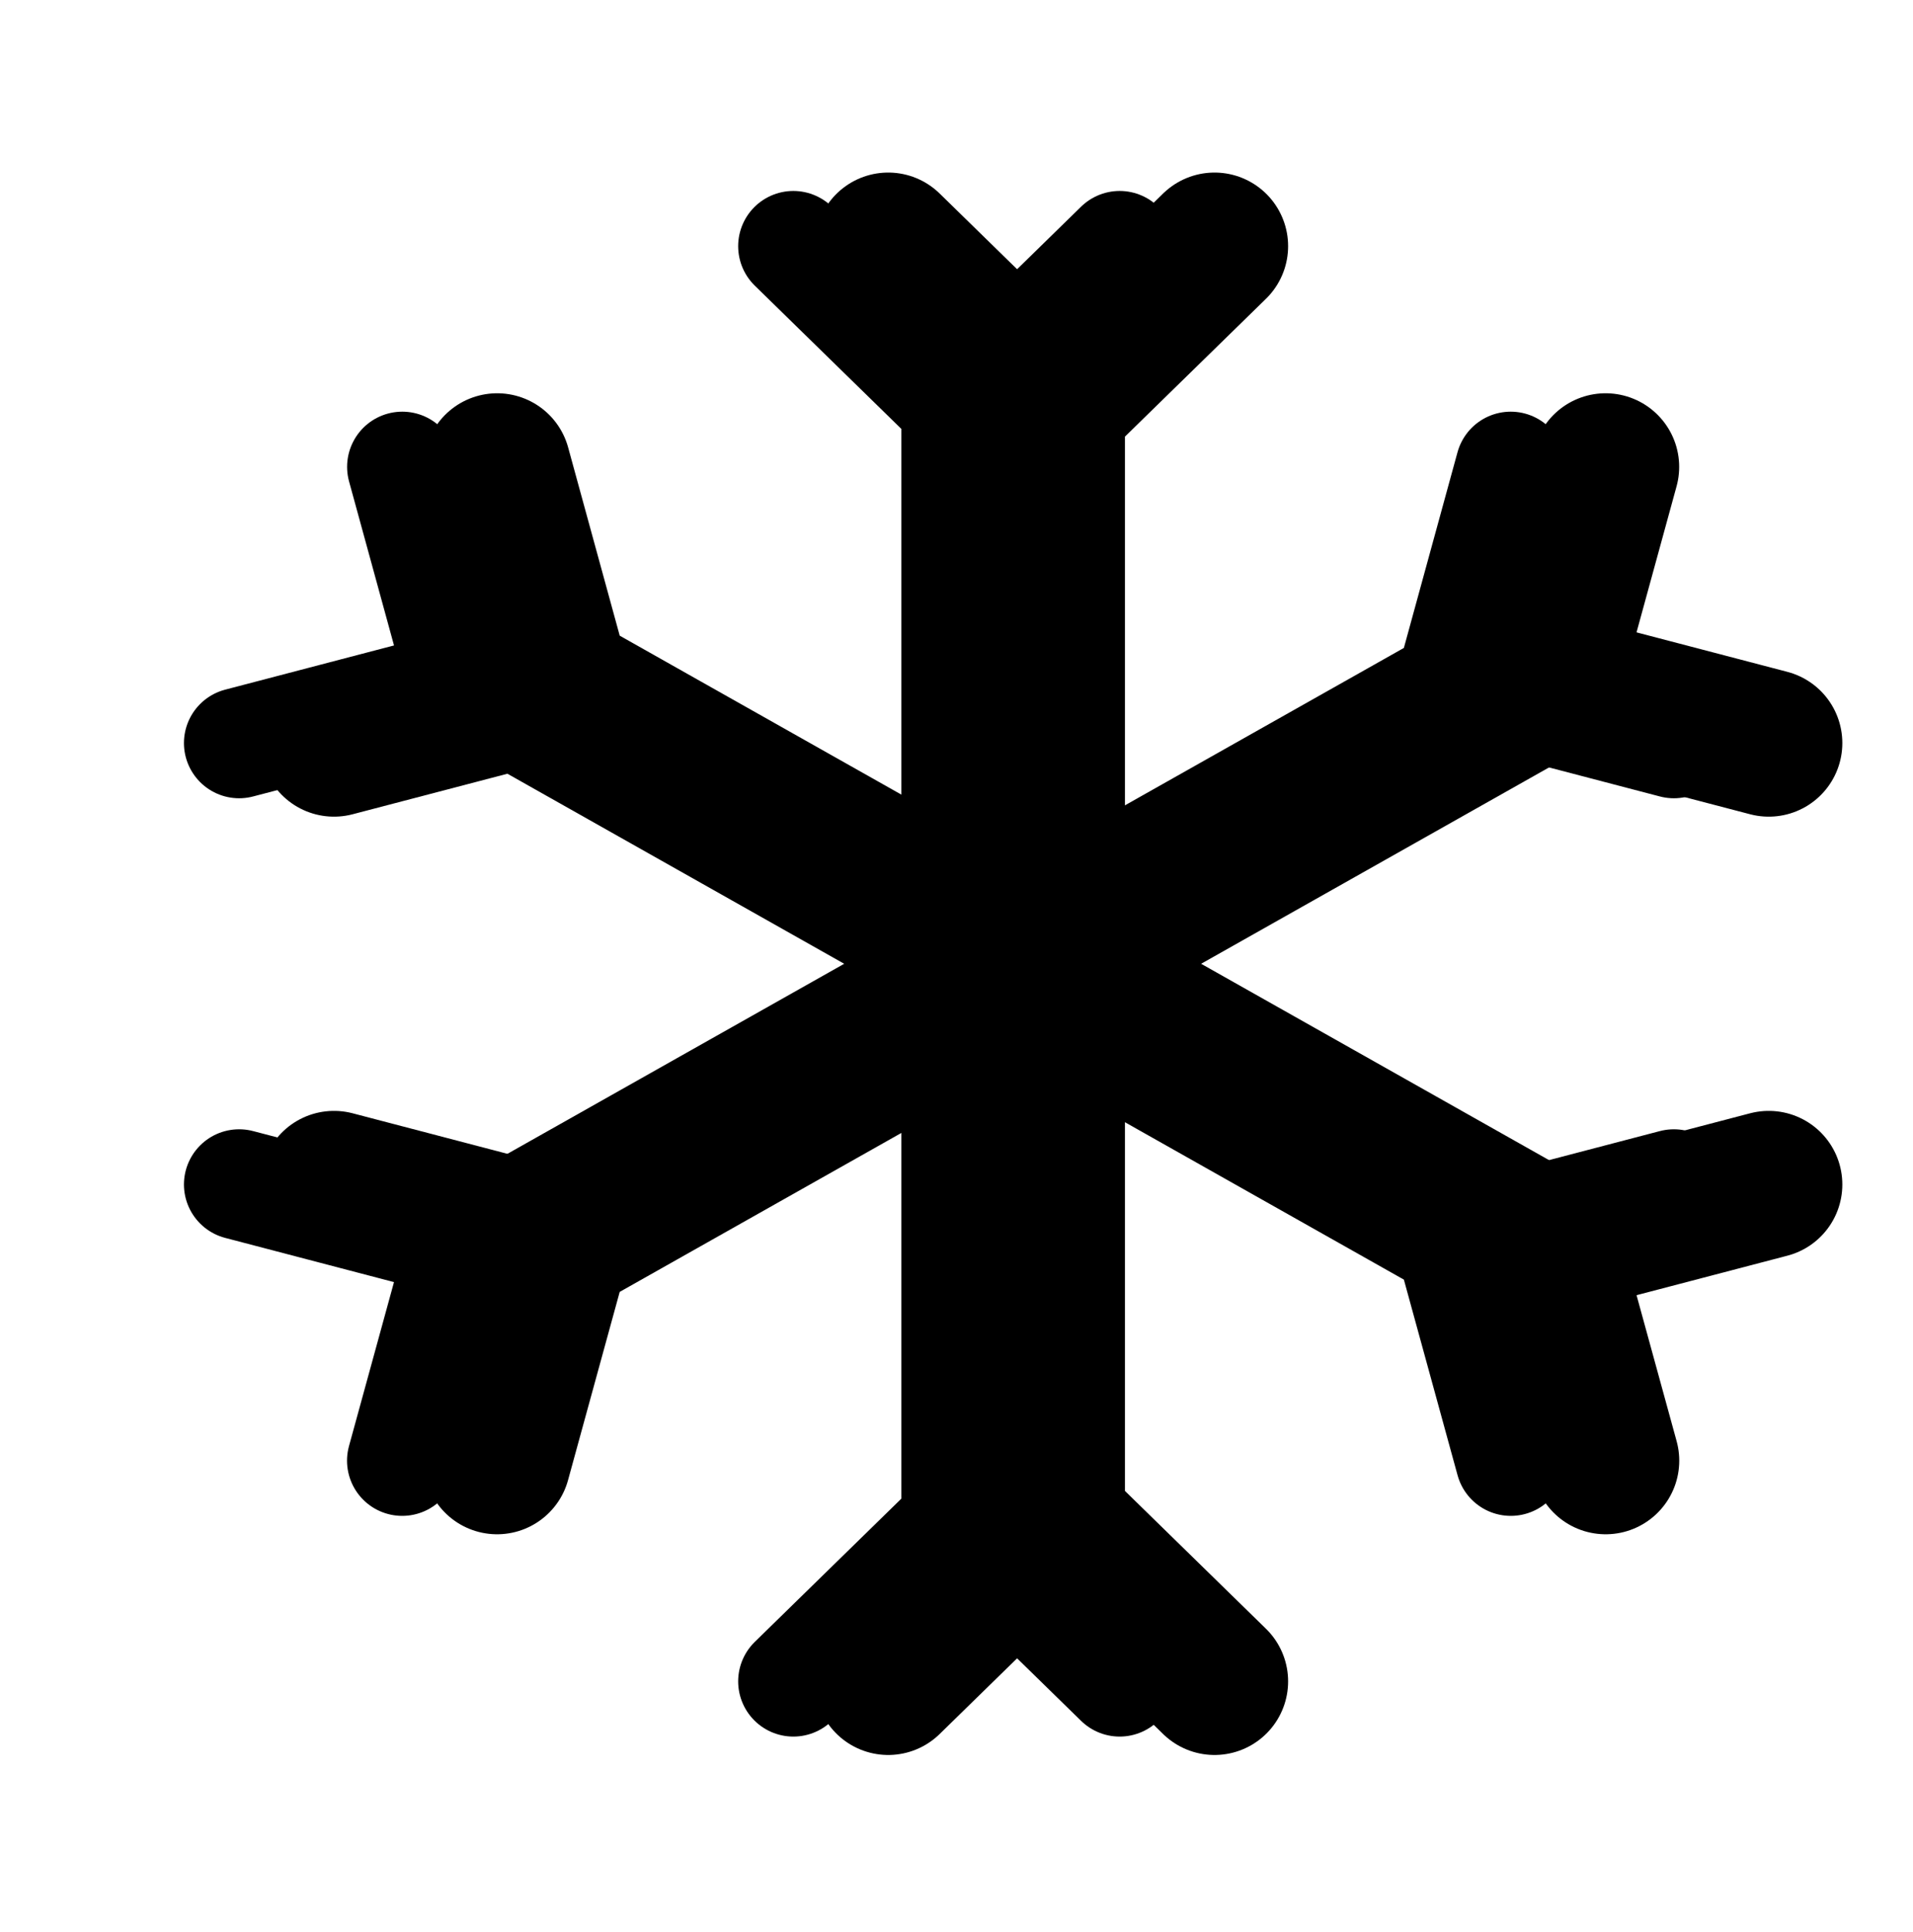 <svg width="104" height="105" viewBox="0 0 104 105" fill="none" xmlns="http://www.w3.org/2000/svg">
<path d="M52 82.712V22.045M52 82.712L43.13 91.378M52 82.712L60.87 91.378M52 22.045L43.13 13.378M52 22.045L60.87 13.378M25.116 67.545L78.884 37.212M25.116 67.545L13 64.373M25.116 67.545L21.866 79.383M78.884 37.212L82.13 25.373M78.884 37.212L91 40.383M91 64.373L78.884 67.545M78.884 67.545L82.134 79.383M78.884 67.545L25.116 37.212M21.87 25.373L25.116 37.212M25.116 37.212L13 40.383" stroke="#F7FDFF" style="stroke:#F7FDFF;stroke:color(display-p3 0.969 0.992 1);stroke-opacity:1;" stroke-width="6" stroke-linecap="round" stroke-linejoin="round"/>
<path d="M57.158 82.712V22.045M57.158 82.712L48.288 91.378M57.158 82.712L66.028 91.378M57.158 22.045L48.288 13.378M57.158 22.045L66.028 13.378M30.274 67.545L84.042 37.212M30.274 67.545L18.158 64.373M30.274 67.545L27.024 79.383M84.042 37.212L87.288 25.373M84.042 37.212L96.158 40.383M96.158 64.373L84.042 67.545M84.042 67.545L87.292 79.383M84.042 67.545L30.274 37.212M27.029 25.373L30.274 37.212M30.274 37.212L18.158 40.383" stroke="#F7FDFF" stroke-opacity="0.5" style="stroke:#F7FDFF;stroke:color(display-p3 0.969 0.992 1);stroke-opacity:0.5;" stroke-width="8" stroke-linecap="round" stroke-linejoin="round"/>
</svg>
